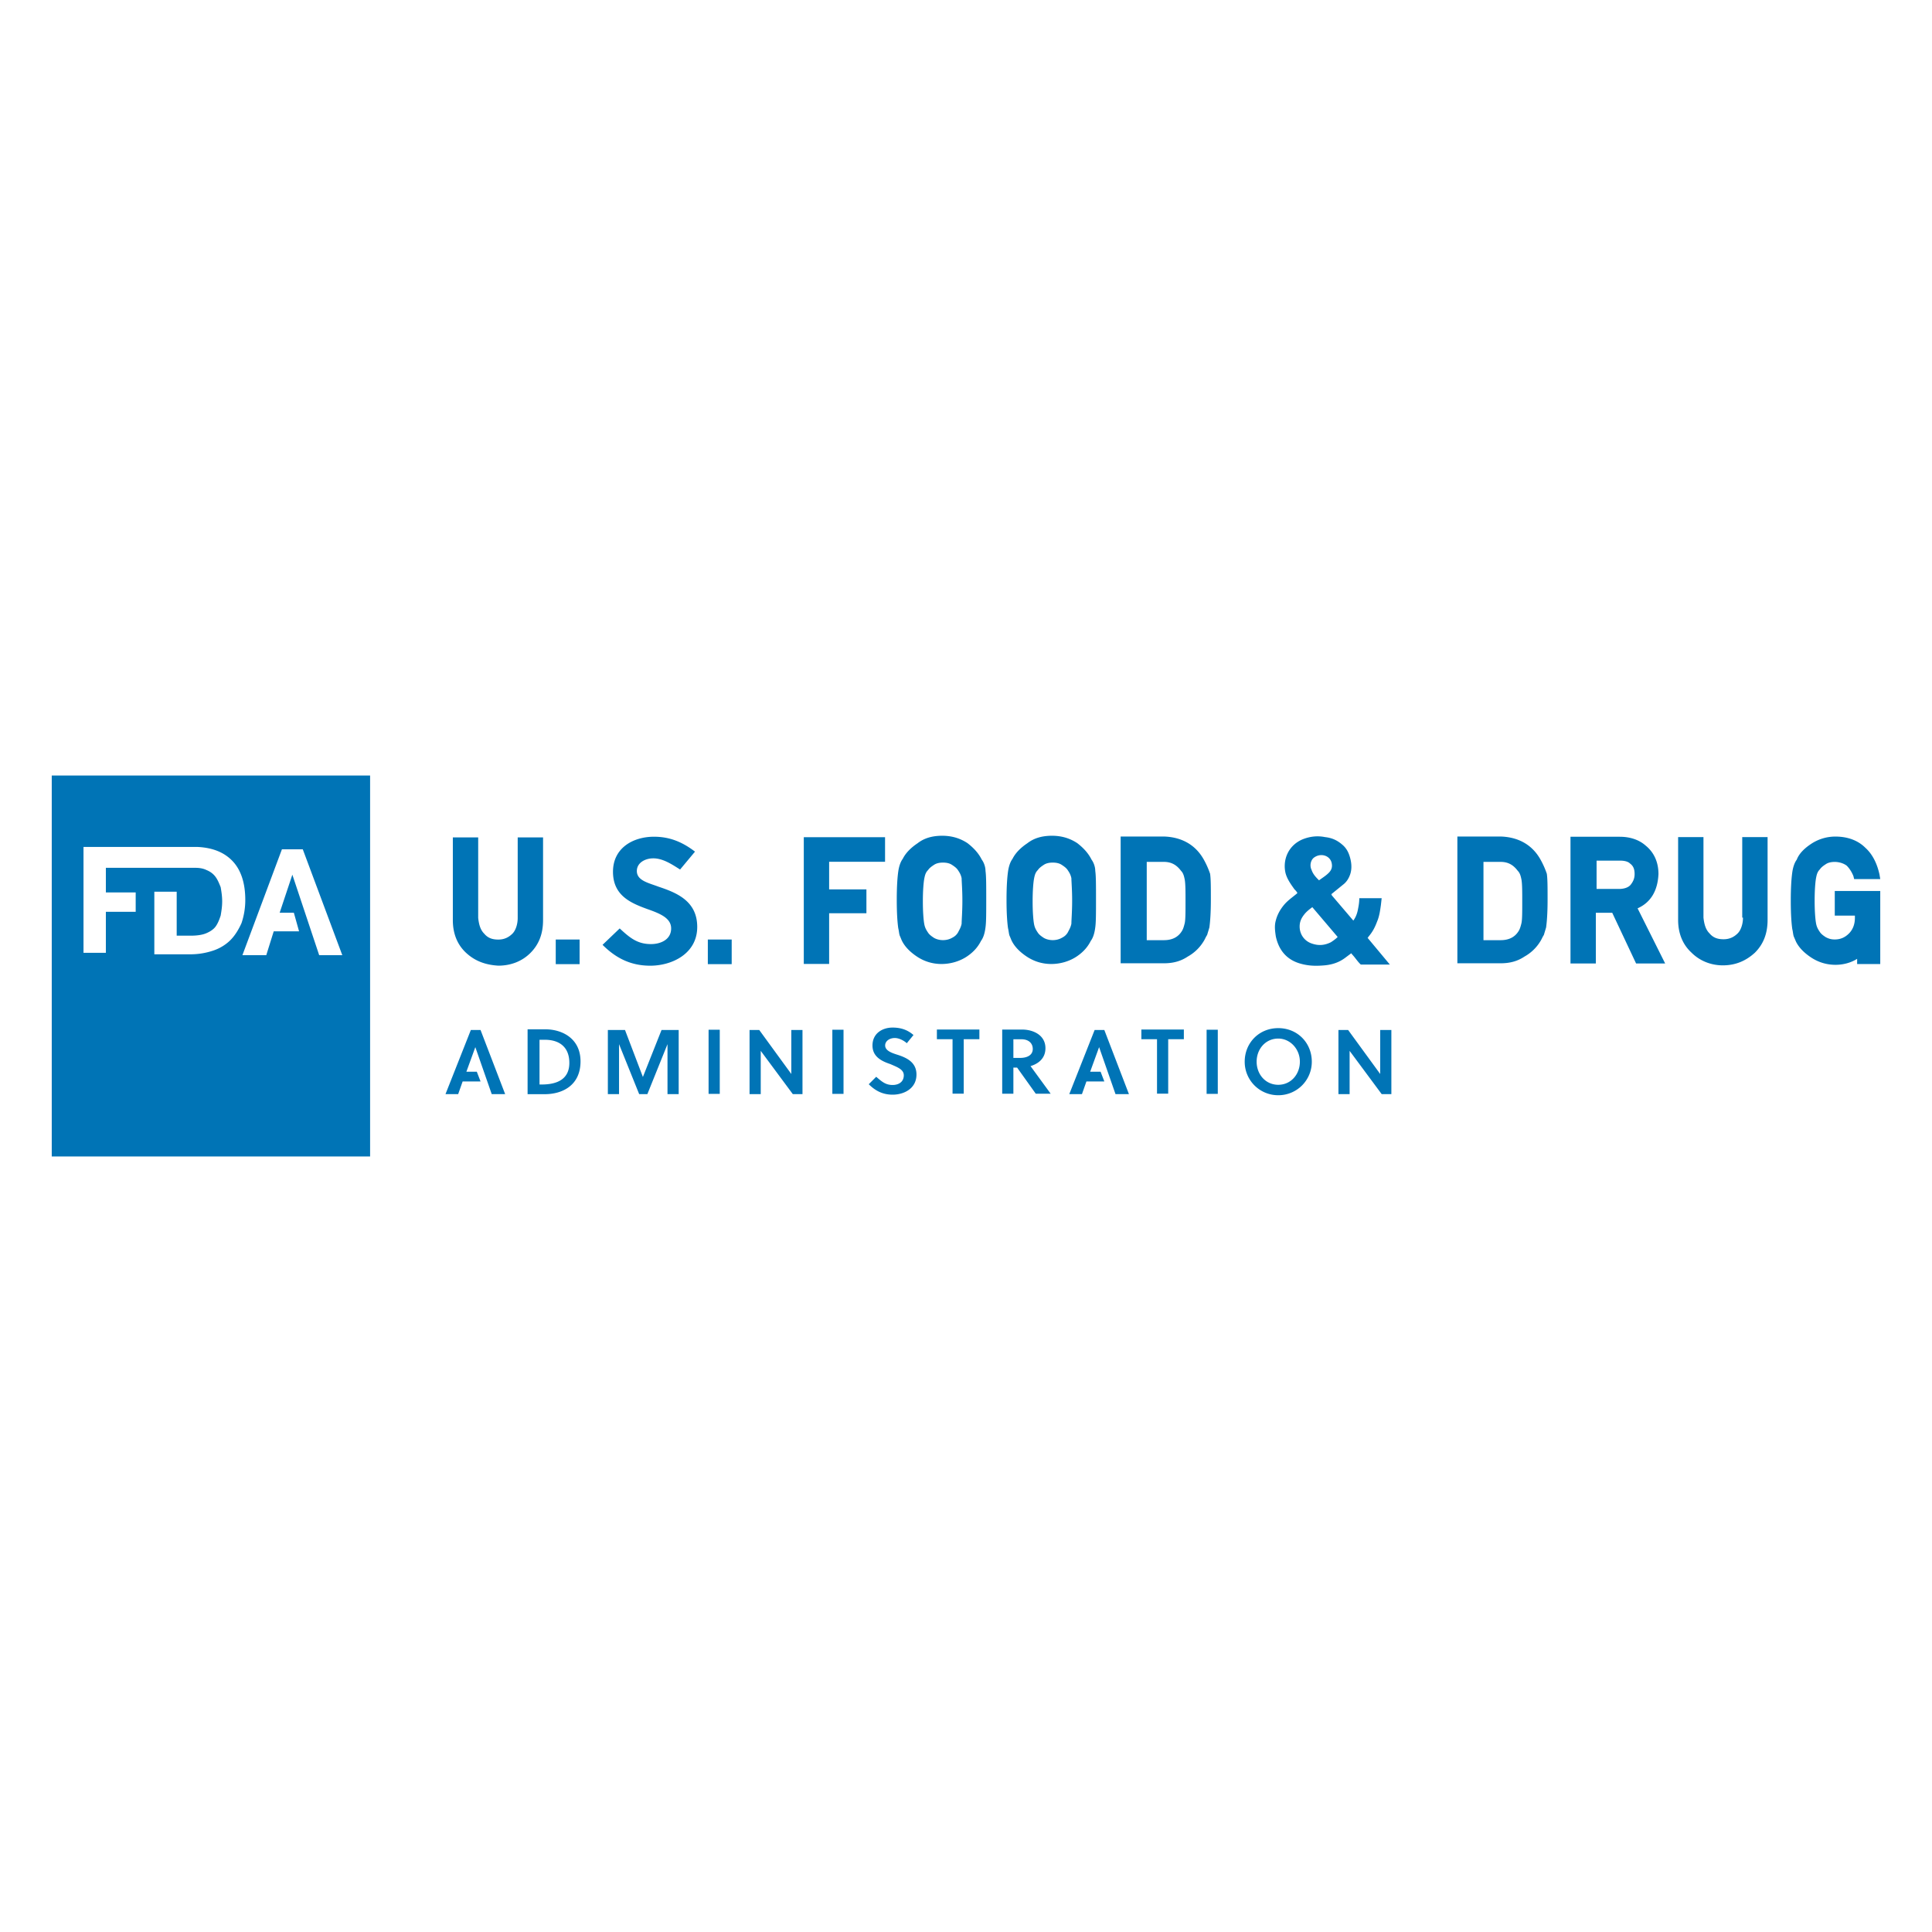 <svg clip-rule="evenodd" fill-rule="evenodd" viewBox="0 0 560 400" height = "250" width = "250" xmlns="http://www.w3.org/2000/svg"><path d="m107.275 255.214h-92.275v-110.428h92.275zm263.234-17.757a9.684 9.684 0 0 1 -9.725-9.725c0-5.402 4.106-9.724 9.725-9.724 5.618 0 9.724 4.322 9.724 9.724a9.684 9.684 0 0 1 -9.724 9.725zm-111.133-16.586c-1.512 0-2.809.864-2.809 2.161 0 1.513 1.945 2.161 3.242 2.593 2.809.865 5.834 2.161 5.834 5.835 0 4.106-3.673 5.835-6.915 5.835-2.809 0-4.97-1.081-6.915-3.026l2.161-2.161c1.729 1.513 2.809 2.377 4.754 2.377 1.729 0 3.242-.864 3.242-2.809 0-1.729-1.945-2.377-3.89-3.241-2.593-.865-5.187-2.161-5.187-5.403 0-3.458 2.81-5.186 5.835-5.186 2.377 0 4.322.648 6.051 2.161l-1.945 2.377c-.648-.648-2.161-1.513-3.458-1.513zm-106.451-2.517h5.186c4.754 0 10.157 2.593 10.157 9.292 0 6.915-5.187 9.508-10.373 9.508h-4.97zm167.169.194 7.132 18.585h-3.89l-4.754-13.615-2.594 7.132h3.026l1.08 2.809h-5.186l-1.297 3.674h-3.673l7.347-18.585zm-140.662 18.585h-3.242v-18.585h4.971l5.186 13.614 5.403-13.614h4.97v18.585h-3.242v-14.479l-5.834 14.479h-2.378l-5.834-14.479zm211.762 0h-3.242v-18.585h2.81l9.292 12.75v-12.75h3.242v18.585h-2.81l-9.292-12.534zm-170.69 0h-3.242v-18.585h2.81l9.292 12.75v-12.75h3.242v18.585h-2.81l-9.292-12.534zm-81.217-18.585 7.131 18.585h-3.89l-4.754-13.615-2.593 7.132h3.025l1.081 2.809h-5.187l-1.297 3.674h-3.673l7.347-18.585zm105.213 18.513h-3.242v-18.584h3.242zm-35.873 0h-3.241v-18.584h3.241zm144.356 0h-3.242v-18.584h3.242zm-56.655-18.634c3.025 0 6.699 1.513 6.699 5.403 0 3.025-2.161 4.538-4.322 5.186l5.834 7.996h-4.322l-5.402-7.564h-1.081v7.564h-3.241v-18.585zm-12.448 2.798h-4.538v15.776h-3.242v-15.776h-4.538v-2.809h12.318zm59.266 0h-4.538v15.776h-3.242v-15.776h-4.538v-2.809h12.318zm27.363-.192c-3.674 0-6.267 3.026-6.267 6.699 0 3.674 2.593 6.699 6.267 6.699 3.673 0 6.267-3.025 6.267-6.699 0-3.673-2.81-6.699-6.267-6.699zm-212.614.346h-1.513v12.966h.649c4.754 0 7.995-1.729 7.995-6.267 0-4.322-2.593-6.699-7.131-6.699zm138.216-.143h-2.377v5.403h1.945c2.161 0 3.674-.865 3.674-2.593 0-1.729-1.297-2.81-3.242-2.81zm96.842-23.363c-.354-.455-.712-.908-1.117-1.313 0 0 0-.216-.216-.216l-1.729 1.296c-1.729 1.297-3.674 1.945-5.835 2.161-2.377.216-4.538.216-6.915-.432-4.106-1.081-6.483-3.89-7.348-7.996-.216-1.512-.432-3.025 0-4.538.433-1.729 1.297-3.241 2.378-4.538 1.08-1.297 2.377-2.161 3.673-3.242l.216-.216c-.216-.432-.648-.864-.864-1.08-1.081-1.513-2.161-3.026-2.593-4.754-.865-3.89.864-7.996 4.97-9.725 2.161-.864 4.322-1.08 6.483-.648 1.945.216 3.458.864 4.971 2.161 1.296 1.08 1.944 2.377 2.377 4.106.432 1.728.432 3.457-.216 4.97-.433 1.081-1.081 1.945-1.945 2.593l-3.458 2.81c.432 0 .216 0 .216.216l6.267 7.347c.648-.864 1.081-1.945 1.297-3.025.216-1.081.432-2.161.432-3.458h6.483l-.216 1.945c-.216 1.513-.432 3.241-1.081 4.754-.648 1.729-1.296 3.026-2.593 4.538 0 0 0 .216-.216.216l6.483 7.78h-8.212c-.216 0-.216 0-.432-.216-.405-.405-.763-.858-1.118-1.314zm-203.607-29.078c-2.377 0-4.754 1.297-4.754 3.674 0 2.809 3.458 3.457 6.267 4.538 5.187 1.729 11.237 4.106 11.237 11.669 0 7.78-7.347 11.238-13.614 11.238-5.619 0-9.941-2.161-13.83-6.051l4.97-4.755c3.025 2.81 5.186 4.539 9.076 4.539 2.809 0 5.835-1.297 5.835-4.539 0-3.025-3.242-4.322-6.915-5.618-4.755-1.729-9.941-3.89-9.941-10.805s5.835-10.157 11.886-10.157c4.538 0 8.211 1.513 11.885 4.322l-4.322 5.186c-2.377-1.512-4.97-3.241-7.78-3.241zm-50.74-6.064v23.339c.216 1.945.648 3.458 1.729 4.538 1.08 1.297 2.377 1.729 4.106 1.729 1.728 0 3.025-.648 4.105-1.729.865-.864 1.513-2.593 1.513-4.538v-23.339h7.348v23.987c0 4.106-1.297 7.132-3.674 9.509s-5.619 3.674-9.292 3.674c-3.674-.217-6.7-1.297-9.293-3.674s-3.89-5.619-3.89-9.509v-23.987zm355.152-.091v23.339c.216 1.945.648 3.458 1.729 4.538 1.08 1.297 2.377 1.729 4.106 1.729s3.025-.648 4.106-1.729c.864-.864 1.512-2.593 1.512-4.538h-.216v-23.339h7.348v23.988c0 4.106-1.297 7.131-3.674 9.508-2.593 2.377-5.619 3.674-9.292 3.674-3.458 0-6.7-1.297-9.077-3.674-2.593-2.377-3.889-5.619-3.889-9.508v-23.988zm51.242 15.62v21.178h-6.699v-1.513c-1.729 1.081-3.89 1.729-6.267 1.729-2.809 0-5.187-.864-7.131-2.161-1.945-1.296-3.458-2.809-4.322-4.538l-.649-1.513c-.216-.648-.216-1.296-.432-2.161-.216-1.512-.432-4.106-.432-8.212 0-4.105.216-6.699.432-8.211.216-1.513.648-2.81 1.297-3.674.648-1.729 2.161-3.242 4.106-4.538a12.658 12.658 0 0 1 7.131-2.161c3.458 0 6.483 1.08 8.644 3.241 2.161 1.945 3.458 4.755 4.106 7.78l.216 1.297h-7.564l-.216-.865c-.432-1.08-1.08-2.161-1.945-3.025-.864-.649-2.161-1.081-3.457-1.081-1.081 0-1.945.216-2.593.649-.649.432-1.297.864-1.729 1.512-.649.649-.865 1.297-1.081 2.377-.216 1.081-.432 3.458-.432 6.699 0 3.242.216 5.619.432 6.7.216 1.08.649 1.728 1.081 2.377.432.648 1.08 1.08 1.729 1.512.864.433 1.512.649 2.593.649 1.729 0 3.025-.649 4.106-1.729 1.08-1.081 1.729-2.593 1.729-4.538v-.648h-5.835v-7.132zm-332.915 14.068v7.132h-6.916v-7.132zm-44.085 0v7.132h-6.915v-7.132zm136.966-30.081c3.009.007 5.375.87 7.312 2.161 1.945 1.513 3.242 3.025 4.106 4.754.648.865 1.08 2.161 1.08 3.242.217 1.513.217 4.106.217 8.212s0 6.699-.217 8.212c-.216 1.728-.648 3.025-1.296 3.889-.865 1.729-2.161 3.242-4.106 4.539-1.945 1.296-4.538 2.161-7.348 2.161-2.809 0-5.186-.865-7.131-2.161-1.945-1.297-3.458-2.81-4.322-4.539a9.54 9.54 0 0 1 -.284-.655l-.081-.202a9.088 9.088 0 0 0 -.283-.655c-.216-.649-.216-1.297-.432-2.161-.217-1.513-.433-4.106-.433-8.212s.216-6.699.433-8.212c.216-1.513.648-2.809 1.296-3.674.865-1.729 2.377-3.241 4.322-4.538 1.945-1.513 4.322-2.161 7.132-2.161zm-31.817 0c3.009.007 5.375.87 7.312 2.161 1.945 1.513 3.242 3.025 4.106 4.754.649.865 1.081 2.161 1.081 3.242.216 1.513.216 4.106.216 8.212s0 6.699-.216 8.212c-.216 1.728-.648 3.025-1.297 3.889-.864 1.729-2.161 3.242-4.106 4.539-1.945 1.296-4.538 2.161-7.347 2.161a12.67 12.67 0 0 1 -7.132-2.161c-1.944-1.297-3.457-2.81-4.322-4.539a9.088 9.088 0 0 1 -.283-.655l-.081-.202a9.072 9.072 0 0 0 -.284-.655c-.216-.649-.216-1.297-.432-2.161-.216-1.513-.432-4.106-.432-8.212s.216-6.699.432-8.212.648-2.809 1.297-3.674c.864-1.729 2.377-3.241 4.322-4.538 1.944-1.513 4.322-2.161 7.131-2.161zm-16.612.415v7.131h-16.208v7.996h10.805v6.915h-10.805v14.695h-7.347v-36.737zm212.94-.123c3.025 0 5.618.864 7.563 2.593 2.377 1.945 3.674 4.754 3.674 8.212-.216 4.754-2.161 8.212-6.051 9.941l7.996 15.991h-8.428l-6.915-14.695h-4.754v14.695h-7.348v-36.737zm-34.3-.065c4.971.216 8.86 2.377 11.237 6.483a24.424 24.424 0 0 1 1.945 4.322c.216 1.513.216 3.89.216 7.564 0 3.889-.216 6.483-.432 7.995l-.648 2.161a8.182 8.182 0 0 0 -.51.912l-.061.122a8.26 8.26 0 0 1 -.51.911 12.47 12.47 0 0 1 -4.538 4.322c-1.945 1.297-4.106 1.945-6.915 1.945h-12.534v-36.737zm-97.602 0c4.97.216 8.86 2.377 11.237 6.483a24.424 24.424 0 0 1 1.945 4.322c.216 1.513.216 3.89.216 7.564 0 3.889-.216 6.483-.432 7.995l-.648 2.161a8.182 8.182 0 0 0 -.51.912l-.061.122a8.26 8.26 0 0 1 -.51.911 12.47 12.47 0 0 1 -4.538 4.322c-1.945 1.297-4.106 1.945-6.915 1.945h-12.534v-36.737zm-249.811 3.708h-6.051l-11.454 30.687h6.916l2.161-6.916h7.347l-1.513-5.402h-4.106l3.674-11.021 7.78 23.339h6.699zm-30.499-.691h-33.063v30.686h6.483v-11.885h8.644v-5.619h-8.644v-7.131h25.932c1.296 0 2.377.216 3.241.648 1.081.432 1.945 1.08 2.594 1.945.648.864 1.08 1.945 1.512 3.025.216 1.297.433 2.593.433 4.106s-.217 2.809-.433 4.106c-.432 1.297-.864 2.377-1.512 3.242-.649.864-1.729 1.512-2.81 1.945-1.08.432-2.593.648-4.322.648h-4.106v-12.75h-6.483v18.152h10.373c2.593 0 4.754-.432 6.699-1.08s3.674-1.729 4.971-3.026c1.296-1.296 2.377-3.025 3.241-4.97a20.726 20.726 0 0 0 1.081-6.699c0-4.97-1.297-8.86-3.89-11.453-2.377-2.378-5.619-3.674-9.941-3.89zm330.465 26.098-7.348-8.644c-.864.649-1.728 1.297-2.377 2.161-.864 1.081-1.296 2.161-1.296 3.458 0 2.377 1.512 4.322 3.673 4.97 1.945.649 3.674.432 5.403-.432.648-.432 1.297-.864 1.945-1.513zm-55.558-21.768h.216v22.691h4.971c2.377 0 4.106-.864 5.186-2.593.432-.648.649-1.513.865-2.377.216-1.081.216-3.242.216-6.267 0-2.81 0-4.971-.216-6.267-.216-1.081-.433-1.945-1.081-2.593-1.296-1.729-2.809-2.594-4.97-2.594zm97.603 0h.216v22.691h4.97c2.377 0 4.106-.864 5.186-2.593.433-.648.649-1.513.865-2.377.216-1.081.216-3.242.216-6.267 0-2.81 0-4.971-.216-6.267-.216-1.081-.432-1.945-1.081-2.593-1.296-1.729-2.809-2.594-4.97-2.594zm-150.826 11.227c0-3.242-.216-5.619-.216-6.483-.217-1.081-.649-1.729-1.081-2.377-.432-.649-1.08-1.081-1.729-1.513-.648-.432-1.512-.648-2.593-.648-1.08 0-1.945.216-2.593.648-.649.432-1.297.864-1.729 1.513-.648.648-.864 1.296-1.081 2.377-.216 1.08-.432 3.457-.432 6.699s.216 5.619.432 6.699c.217 1.081.649 1.729 1.081 2.377.432.649 1.08 1.081 1.729 1.513 1.513.864 3.674.864 5.186 0 .865-.432 1.297-.864 1.729-1.513.432-.864.864-1.512 1.081-2.593 0-1.08.216-3.458.216-6.699zm31.816 0c0-3.242-.216-5.619-.216-6.483-.216-1.081-.648-1.729-1.08-2.377-.433-.649-1.081-1.081-1.729-1.513s-1.513-.648-2.593-.648c-1.081 0-1.945.216-2.594.648-.648.432-1.296.864-1.728 1.513-.649.648-.865 1.296-1.081 2.377-.216 1.08-.432 3.457-.432 6.699s.216 5.619.432 6.699c.216 1.081.648 1.729 1.081 2.377.432.649 1.08 1.081 1.728 1.513 1.513.864 3.674.864 5.187 0 .864-.432 1.296-.864 1.729-1.513.432-.864.864-1.512 1.08-2.593 0-1.08.216-3.458.216-6.699zm151.797-11.594h.216v8.212h6.483c1.512 0 2.809-.432 3.457-1.297.649-.864 1.081-1.729 1.081-3.025 0-1.513-.432-2.377-1.297-3.026-.648-.648-1.729-.864-3.025-.864zm-80.235 5.712c.865-.649 1.945-1.297 2.81-2.161.864-.865 1.08-1.729.864-2.81-.432-2.161-3.025-3.025-4.97-1.729-1.081.649-1.513 2.378-.865 3.674.433 1.297 1.297 2.161 2.161 3.026z" fill="#0074b6"/></svg>
